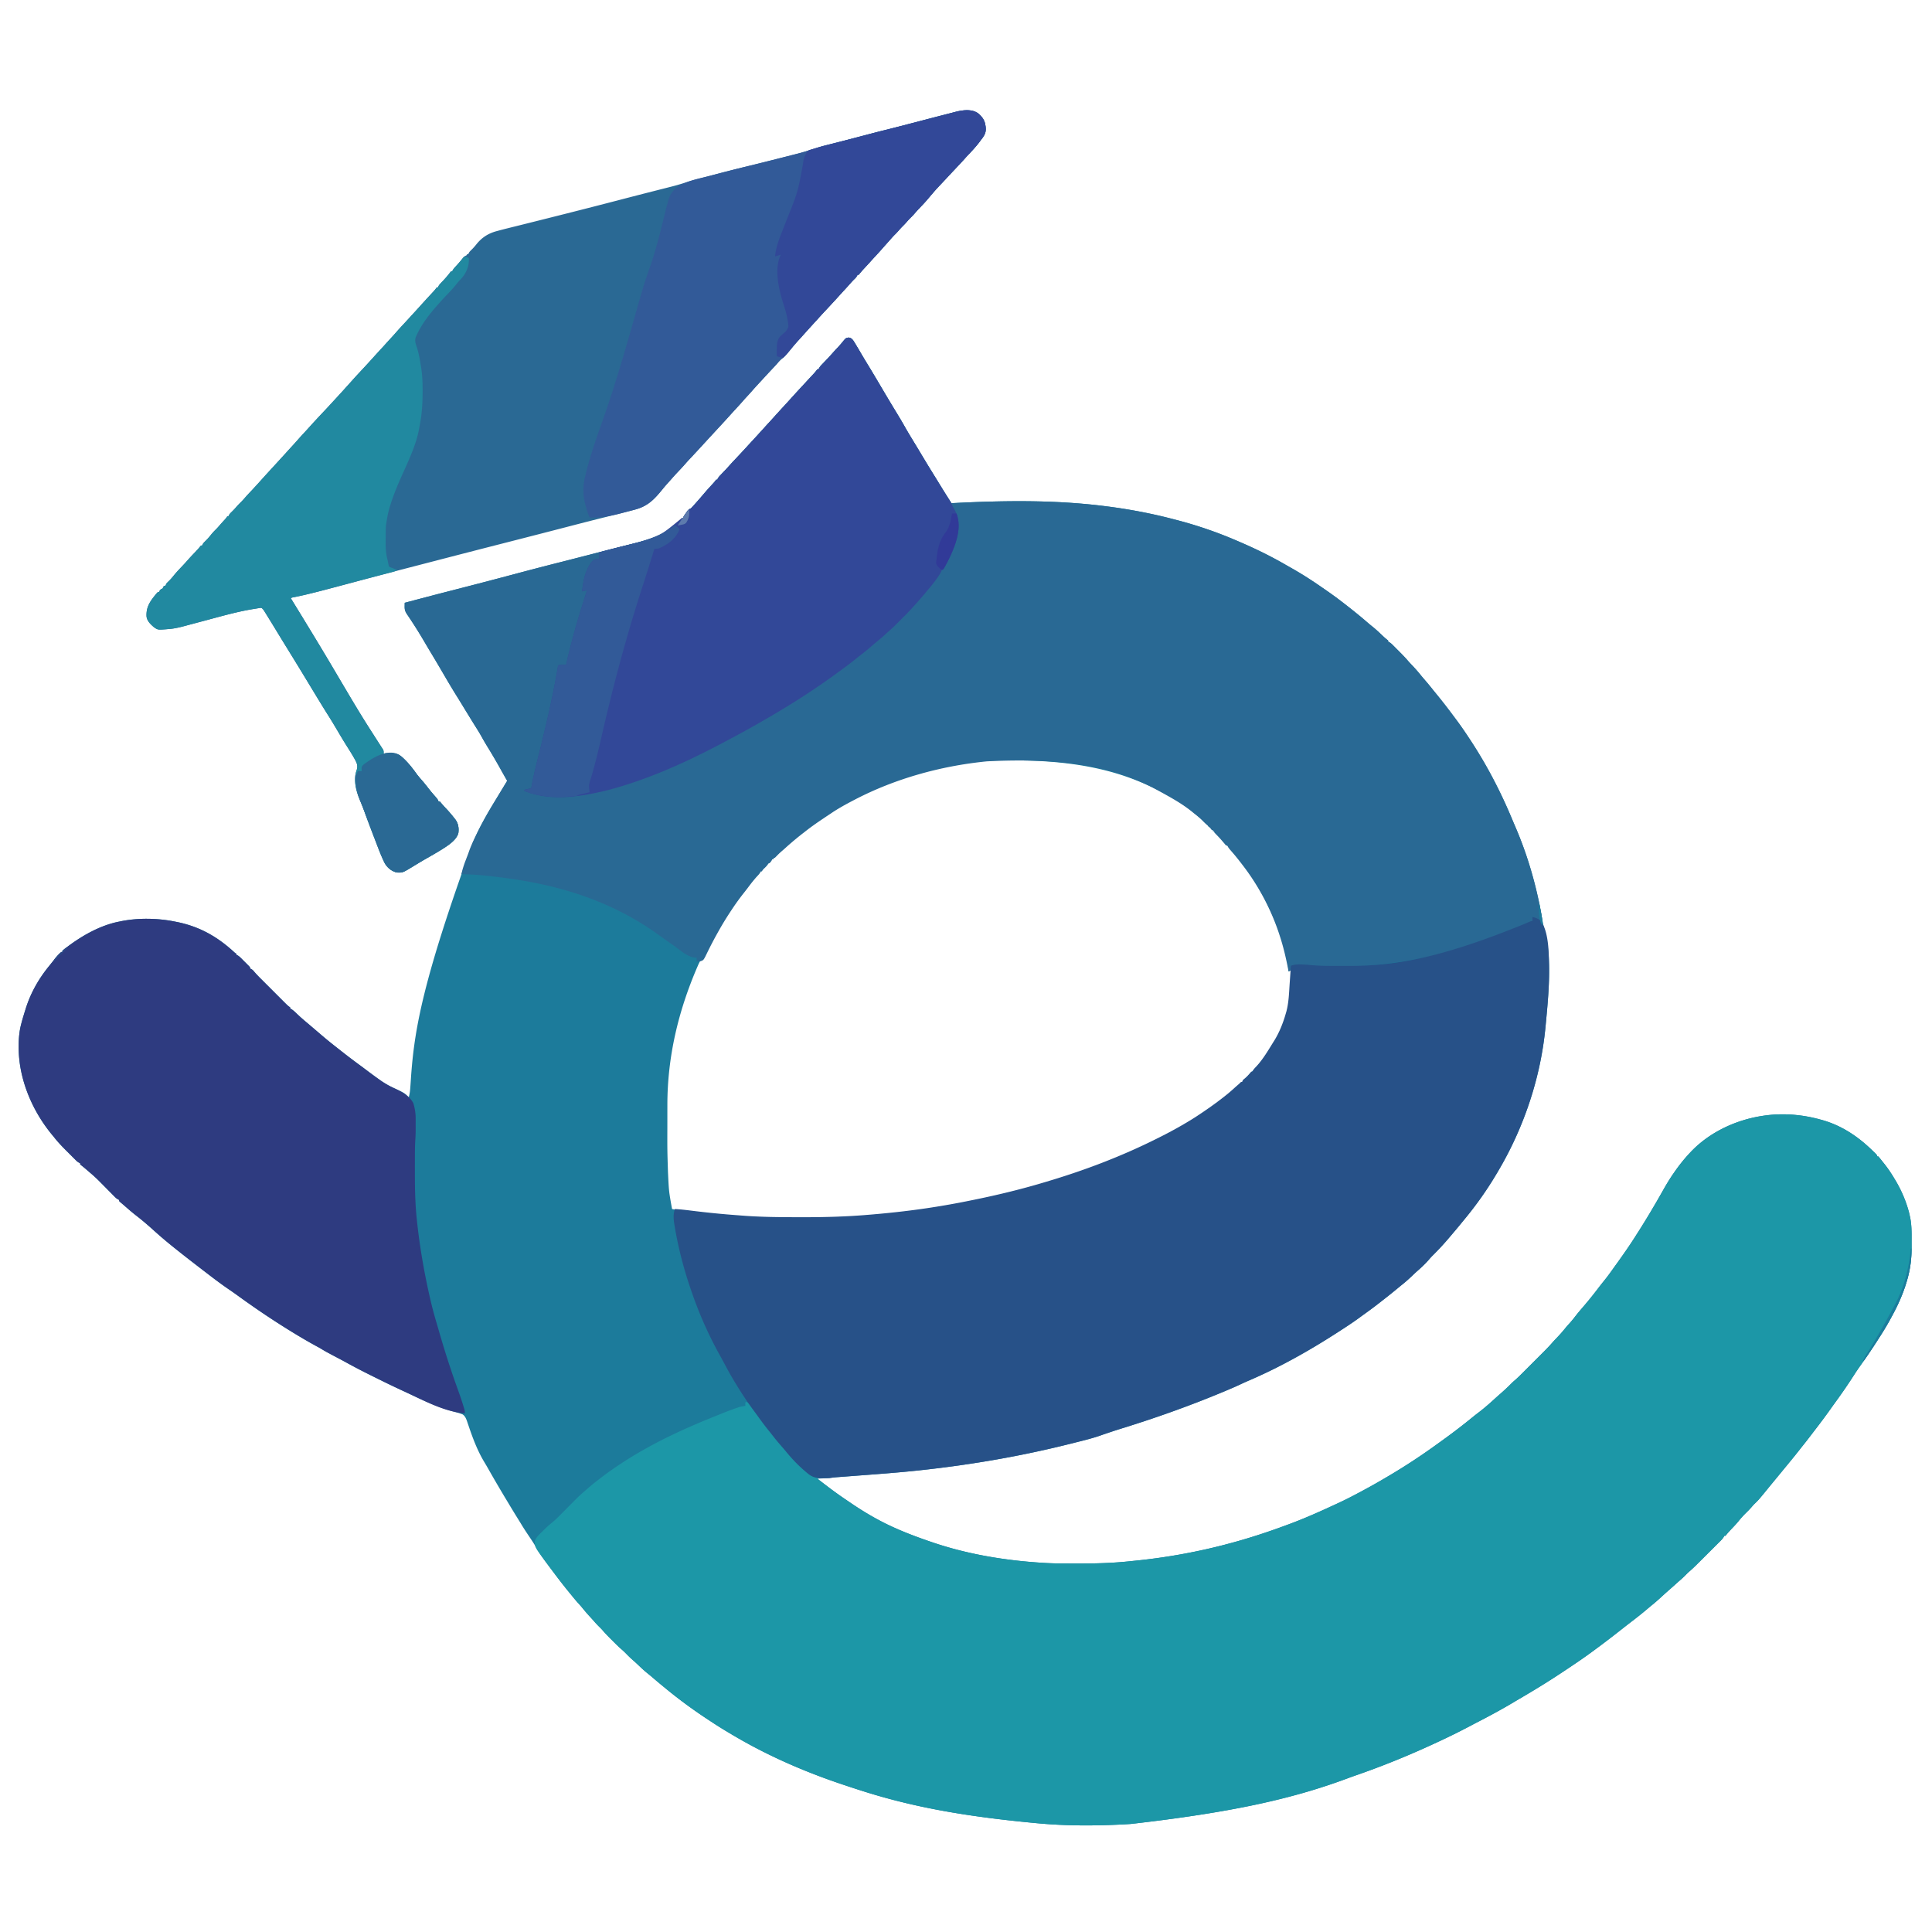 <svg xmlns="http://www.w3.org/2000/svg" width="3375" height="3375"><path fill="#1C7B9B" d="M1482.563 589.688c4.04.563 5.735 2.265 8.187 5.437A200 200 0 0 1 1495 602l1.341 2.229a1165 1165 0 0 1 7.968 13.486c3.627 6.207 7.353 12.352 11.096 18.49a2578 2578 0 0 1 20.768 34.694 7827 7827 0 0 0 12.299 20.787 2821 2821 0 0 0 18.54 30.763c4.446 7.288 8.792 14.617 12.988 22.051 5.239 9.281 10.74 18.393 16.292 27.489l3.314 5.43c3.867 6.344 7.68 12.72 11.494 19.096 6.455 10.791 12.976 21.537 19.623 32.212a2187 2187 0 0 1 7.21 11.671l2.078 3.384q1.955 3.186 3.907 6.373c5.939 9.671 12.008 19.259 18.082 28.845l2.197-.114c88.305-4.524 176.913-5.92 264.803 5.114l2.726.342c39.157 4.95 77.849 12.136 116.048 22.08q3.308.858 6.618 1.709c36.825 9.528 72.813 21.879 107.698 37.04q2.81 1.218 5.625 2.428c27.284 11.784 53.993 24.93 79.678 39.892a635 635 0 0 0 7.904 4.486c18.726 10.505 36.698 22.108 54.32 34.367q3.702 2.57 7.414 5.125A685 685 0 0 1 2349 1055l3.605 2.8c12.043 9.385 23.916 18.978 35.462 28.968a338 338 0 0 0 10.308 8.544c5.613 4.544 10.832 9.48 16.056 14.46 2.783 2.649 5.514 5.185 8.546 7.552L2425 1119v2l1.65.664c3.125 1.777 5.46 4.18 7.963 6.719l1.614 1.615q1.69 1.694 3.371 3.395 2.54 2.563 5.095 5.115c5.086 5.103 10.084 10.226 14.766 15.708 2.702 3.128 5.573 6.097 8.416 9.097 4.83 5.136 9.444 10.364 13.848 15.874 2.713 3.352 5.52 6.613 8.34 9.876a444 444 0 0 1 12.027 14.53 572 572 0 0 0 6.16 7.594 1024 1024 0 0 1 29.878 38.297q2.677 3.594 5.376 7.172c9.334 12.451 18.007 25.305 26.496 38.344l1.648 2.531c27.31 42.144 50.42 86.88 69.726 133.2 1.963 4.704 3.962 9.39 5.981 14.07 21.669 50.359 36.383 102.604 45.99 156.53 1.784 9.987 3.612 19.904 6.155 29.732 4.196 16.995 6.075 34.453 6.5 51.937l.066 2.593c.76 35.52-2.687 71.09-6.066 106.407l-.198 2.094c-8.349 88.127-37.684 175.86-82.802 251.906l-1.306 2.226c-17.368 29.586-37.165 57.56-59.135 83.9a884 884 0 0 0-6.247 7.624c-4.56 5.578-9.208 11.079-13.88 16.563a1117 1117 0 0 0-4.237 5.027 484 484 0 0 1-28.972 31.43c-2.265 2.25-4.425 4.527-6.473 6.98-6.36 7.36-13.337 14.056-20.677 20.423-3.38 2.979-6.623 6.098-9.885 9.202-5.258 4.961-10.571 9.752-16.227 14.262-3.053 2.436-6.062 4.92-9.068 7.412a945 945 0 0 1-23.02 18.491 1487 1487 0 0 0-6.111 4.796c-9.676 7.602-19.518 14.918-29.534 22.064a669 669 0 0 0-6.552 4.776c-11.92 8.758-24.229 16.84-36.676 24.824l-5.477 3.535c-48.728 31.347-100.473 60.277-153.855 83.008-4.302 1.836-8.54 3.792-12.77 5.789-8.391 3.95-16.908 7.582-25.46 11.168l-2.475 1.039c-58.33 24.455-117.983 45.764-178.395 64.48l-2.01.622-1.959.607c-7.98 2.48-15.903 5.131-23.822 7.803l-2.736.915q-3.284 1.118-6.546 2.293c-14.929 5.276-30.309 8.986-45.65 12.84q-3.563.894-7.124 1.793c-85.572 21.547-172.002 36.53-259.721 46.108l-3.083.339c-39.018 4.266-78.186 7.01-117.318 9.983l-6.74.514q-6.345.483-12.69.959l-5.744.436-2.596.192c-4.644.357-9.22.882-13.829 1.577q-2.636.2-5.277.316l-2.803.127-2.858.12-2.939.13q-3.561.159-7.123.307c16.514 13.151 33.333 25.807 50.87 37.567a605 605 0 0 1 5.67 3.867c24.716 16.927 51.054 32.447 78.46 44.566l2.68 1.196c19.406 8.608 39.254 15.907 59.32 22.804l2.013.693c62.165 21.334 127.548 32.164 192.987 36.307l2.066.134c11.636.742 23.236 1.054 34.895 1.104l2.638.015c6.592.036 13.184.052 19.776.06l2.94.003c30.803.032 61.242-.714 91.895-4.019 2.815-.3 5.63-.584 8.448-.864 82.316-8.22 162.254-26.061 240.342-53.433l3.605-1.261A1380 1380 0 0 0 2248 2664c.854-.313 1.708-.626 2.587-.95 28.125-10.34 55.444-22.586 82.603-35.21q2.445-1.134 4.89-2.263c10.927-5.05 21.629-10.448 32.235-16.139 2.935-1.572 5.877-3.132 8.818-4.692 14.837-7.897 29.416-16.164 43.867-24.746l2.63-1.554A1071 1071 0 0 0 2506 2526l2.16-1.548A2757 2757 0 0 0 2524 2513l2.353-1.711c15.309-11.156 30.3-22.672 44.956-34.674a424 424 0 0 1 12.316-9.677c10.097-7.711 19.579-16.132 28.938-24.715a319 319 0 0 1 6.312-5.598c7.716-6.713 15.27-13.647 22.424-20.957 1.648-1.616 3.353-3.1 5.115-4.59 5.992-5.218 11.543-10.89 17.152-16.512l3.615-3.611q3.77-3.77 7.537-7.542 4.8-4.807 9.608-9.605 3.729-3.724 7.451-7.452 1.77-1.77 3.542-3.538c6.108-6.1 12.078-12.245 17.681-18.818a279 279 0 0 1 3.648-3.895l1.844-1.938 1.883-1.98c5.106-5.401 9.962-10.876 14.594-16.69 2.053-2.524 4.203-4.916 6.406-7.31 3.507-3.846 6.753-7.826 9.938-11.937a333 333 0 0 1 11.5-14.062c9.834-11.375 19.359-22.963 28.433-34.955a517 517 0 0 1 10.754-13.67c6.148-7.605 11.848-15.51 17.514-23.476q1.975-2.773 3.966-5.532c11.44-15.903 22.717-31.931 33.205-48.48 1.346-2.124 2.701-4.242 4.057-6.36 15.564-24.39 30.315-49.27 44.508-74.48 5.855-10.382 11.921-20.465 18.75-30.235l1.257-1.815c8.138-11.723 16.963-22.778 26.743-33.185l1.585-1.688c33.099-34.95 79.957-56.493 127.415-63.312l2.157-.312c32.909-4.514 65.953-1.603 97.843 7.312l2.712.749c32.74 9.285 60.978 27.876 85.288 51.251l1.536 1.47c6.158 5.917 6.158 5.917 8.464 8.53v2h2c2.76 2.968 5.214 6.19 7.72 9.375 1.237 1.57 2.49 3.13 3.745 4.688 6.53 8.253 12.17 16.889 17.535 25.937l1.25 2.08c9.51 15.941 16.988 32.966 22.188 50.795l.674 2.296c.71 2.597 1.312 5.2 1.888 7.829l.812 3.623c2.67 13.065 2.645 26.125 2.58 39.417-.017 3.821-.001 7.642.018 11.464.019 21.014-2.381 40.377-8.41 60.496l-.75 2.502c-6.208 20.34-14.788 39.608-25.009 58.235a960 960 0 0 0-3.67 6.775c-5.61 10.345-11.722 20.317-18.1 30.205a1421 1421 0 0 0-4.15 6.486c-9.461 14.8-19.38 29.303-29.571 43.61a393 393 0 0 0-10.937 16.187c-10.916 17.06-22.447 33.709-34.399 50.057-2.141 2.943-4.245 5.912-6.352 8.88a1134 1134 0 0 1-27.726 37.332c-2.096 2.716-4.173 5.447-6.252 8.177-4.624 6.066-9.27 12.104-14.064 18.038-2.513 3.13-4.984 6.292-7.457 9.454-4.773 6.09-9.643 12.092-14.563 18.062l-4.187 5.125c-6.867 8.392-13.77 16.755-20.666 25.123l-5.46 6.627-1.783 2.164q-4.784 5.808-9.529 11.648c-14.44 17.646-14.44 17.646-21.824 24.766-1.658 1.653-3.16 3.388-4.676 5.172-3.232 3.764-6.713 7.215-10.25 10.688-4.72 4.652-8.985 9.453-13.102 14.656-3.867 4.646-8.039 8.999-12.208 13.374-2.826 2.972-5.58 5.934-8.143 9.137L3014 2683h-2l-.69 1.674c-1.695 3.008-3.83 5.094-6.275 7.534l-1.529 1.534c-1.666 1.67-3.34 3.334-5.014 4.996l-3.499 3.498a4278 4278 0 0 1-7.348 7.325 4666 4666 0 0 0-9.36 9.34q-3.617 3.615-7.238 7.225-1.725 1.72-3.447 3.44c-5.538 5.532-11.072 11.022-17.041 16.094-2.137 1.836-4.099 3.82-6.059 5.84a173 173 0 0 1-10.402 9.688c-2.397 2.07-4.748 4.188-7.098 6.312a683 683 0 0 1-9 8 833 833 0 0 0-16.695 14.98 338 338 0 0 1-16.434 14.18c-2.55 2.078-5.06 4.19-7.559 6.327-9.87 8.434-20.128 16.354-30.428 24.253a1176 1176 0 0 0-11.572 9.01c-13.65 10.745-27.36 21.397-41.312 31.75l-2.27 1.688a4452 4452 0 0 1-7.168 5.312l-2.126 1.578c-14.02 10.341-28.385 20.157-42.894 29.796q-4.108 2.731-8.212 5.468c-24.244 16.147-48.93 31.432-74.096 46.097-4.59 2.678-9.16 5.392-13.723 8.115-21.098 12.572-42.676 24.187-64.52 35.402a945 945 0 0 0-10.202 5.36c-22.237 11.82-44.875 22.745-67.789 33.184l-3.47 1.588c-42.724 19.533-86.388 37.073-130.792 52.406a510 510 0 0 0-12.101 4.37c-99.051 36.955-206.285 60.023-378.512 79.823l-2.96.218c-3.387.229-6.774.418-10.165.595l-2.405.127c-49.27 2.52-99.476 2.514-148.595-2.127l-1.983-.186c-87.05-8.19-173.49-19.9-258.017-42.814l-2.09-.564c-26.606-7.19-52.792-15.652-78.91-24.436l-2.29-.77c-62.469-21.048-124.726-48.04-181.71-81.23l-3.312-1.924c-14.076-8.198-27.972-16.62-41.538-25.646q-2.998-1.992-6.01-3.965c-25.071-16.504-49.338-34.214-72.507-53.297a956 956 0 0 0-5.266-4.305c-5.809-4.717-11.515-9.538-17.18-14.427a362 362 0 0 0-10.562-8.749c-5.515-4.469-10.653-9.306-15.792-14.196-3.259-3.098-6.545-6.135-9.946-9.077-3.97-3.444-7.646-7.111-11.309-10.875a131 131 0 0 0-8.23-7.7c-5.028-4.35-9.705-9.046-14.394-13.754q-2.272-2.279-4.554-4.548c-4.823-4.82-9.525-9.697-13.962-14.881-1.877-2.162-3.884-4.163-5.938-6.156-3.35-3.31-6.5-6.707-9.562-10.281-1.924-2.203-3.9-4.352-5.888-6.496a302 302 0 0 1-13.87-16.075c-2.158-2.62-4.393-5.14-6.68-7.648-4.705-5.175-9.105-10.561-13.5-16l-3-3.656c-7.887-9.619-15.508-19.416-23-29.344l-1.821-2.408A2793 2793 0 0 1 956 2732l-1.768-2.365c-6.232-8.357-12.059-16.744-17.21-25.81-3.76-6.554-7.93-12.808-12.147-19.075-4.742-7.05-9.438-14.088-13.828-21.363a1045 1045 0 0 0-6.768-11 1665 1665 0 0 1-16.254-26.67c-.987-1.654-1.983-3.303-2.978-4.951a2292 2292 0 0 1-32.117-54.893 482 482 0 0 0-7.024-11.998c-12.106-20.1-20.263-42.18-27.745-64.324l-.746-2.176a379 379 0 0 1-1.362-4.048c-1.715-4.979-3.624-9.83-8.249-12.68l-2.374-.83-2.673-.95a278 278 0 0 0-10.742-3.146c-27.315-7.408-52.734-19.484-78.257-31.488q-5.489-2.578-10.996-5.118c-18.334-8.459-36.444-17.353-54.512-26.365l-3.312-1.648c-13.101-6.526-26.056-13.257-38.875-20.32a872 872 0 0 0-13.86-7.462l-2.031-1.073q-3.976-2.099-7.954-4.19c-7.138-3.756-14.228-7.537-21.097-11.774-2.275-1.376-4.591-2.65-6.933-3.908-17.057-9.234-33.708-19.154-50.188-29.375l-2.576-1.598c-29.672-18.483-58.645-38.179-86.923-58.723a585 585 0 0 0-14.438-10.117c-14.436-9.838-28.328-20.441-42.164-31.1a2746 2746 0 0 0-5.215-4.005C335.328 2204.142 318.023 2190.74 301 2177l-2.566-2.07a738 738 0 0 1-30.22-25.926c-9.73-8.805-19.716-17.34-30.089-25.379-7.06-5.478-13.793-11.3-20.5-17.204a376 376 0 0 0-4.348-3.73l-2.214-1.878-1.84-1.543C208 2098 208 2098 208 2096l-1.767-.78c-2.427-1.326-4.016-2.768-5.957-4.732l-2.165-2.176-2.314-2.355-2.414-2.43a3667 3667 0 0 1-7.633-7.715q-3.791-3.834-7.59-7.66a1823 1823 0 0 1-4.715-4.769A233 233 0 0 0 159 2050l-3.668-3.168-3.52-3.02-1.787-1.537c-2.611-2.24-5.217-4.422-7.95-6.513L140 2034v-2l-1.791-.807c-2.257-1.219-3.74-2.47-5.55-4.275l-1.913-1.894-2.039-2.051-2.138-2.132a1949 1949 0 0 1-4.475-4.487 1838 1838 0 0 0-6.768-6.754c-7.568-7.561-14.76-15.143-21.326-23.6a553 553 0 0 0-3.012-3.617c-35.003-42.338-58.52-97.942-58.363-153.383l.003-2.322c.048-12.919 1.083-25.137 4.372-37.678l.764-2.921c1.896-7.086 4.02-14.088 6.236-21.079l.792-2.568c8.584-27.63 22.532-52.278 40.737-74.621a815 815 0 0 0 4.803-5.987l3.418-4.262 1.572-1.97c3.589-4.436 7.297-8.913 11.678-12.592h2v-2a101 101 0 0 1 5.875-4.875l1.911-1.475c26.387-20.1 58.35-38.244 91.214-44.65l2.558-.538c30.915-6.302 64.578-5.691 95.442.538l2.812.551c39.436 7.946 70.69 25.51 100.192 52.699 1.88 1.798 1.88 1.798 3.996 2.75v2l1.702.719c2.824 1.574 4.774 3.498 7.064 5.781l2.695 2.688 2.789 2.812 2.836 2.813 2.68 2.687 2.462 2.469C437 1690 437 1690 437 1692l1.815.792c2.338 1.292 3.477 2.475 5.15 4.539 5.19 6.125 10.931 11.709 16.61 17.376l3.64 3.644q3.794 3.795 7.592 7.586 4.86 4.855 9.714 9.718 3.749 3.752 7.502 7.502l3.582 3.585q2.499 2.5 5.003 4.996c.49.49.978.981 1.482 1.487 2 1.988 3.965 3.815 6.247 5.479L507 1760v2l1.61.645c3.312 1.878 5.9 4.436 8.64 7.043l3.516 3.289 1.7 1.594c5.597 5.215 11.49 10.098 17.335 15.03 4.083 3.448 8.145 6.918 12.199 10.399 9.884 8.48 19.766 16.94 30 25l3.098 2.445q4.453 3.509 8.92 7.003 2.033 1.59 4.062 3.186c9.116 7.163 18.312 14.193 27.668 21.04 4.976 3.643 9.92 7.323 14.841 11.038 7.155 5.398 14.343 10.737 21.661 15.913l2.02 1.432c7.704 5.408 15.407 9.854 23.98 13.755 18.776 8.735 18.776 8.735 25.75 16.188 1.876-6.532 2.512-12.793 2.938-19.562q.253-3.642.507-7.282l.411-6.038c5.863-86.292 20.646-171.073 108.493-413.503q2.786-5.892 5.522-11.806c10.219-21.95 22.303-42.774 35.098-63.309 4.253-6.83 8.4-13.72 12.531-20.625l1.98-3.31A8578 8578 0 0 0 886 1364l-1.423-2.475a1155 1155 0 0 1-9.628-17.037c-7.046-12.734-14.365-25.243-21.967-37.65-3.755-6.135-7.445-12.288-10.92-18.588-3.5-6.34-7.264-12.473-11.132-18.594-3.671-5.813-7.267-11.674-10.867-17.531l-1.052-1.71a6338 6338 0 0 1-14.012-22.884c-2.302-3.773-4.62-7.534-6.964-11.281-8.66-13.861-16.941-27.927-25.168-42.047a2953 2953 0 0 0-21.127-35.627 1802 1802 0 0 1-10.712-18.05c-9.164-15.638-18.815-30.973-29.01-45.961-3.727-5.505-5.278-8.545-5.143-15.315l.055-3.547.07-2.703c26.217-6.952 52.448-13.842 78.715-20.602l2.855-.735 20.555-5.288 3-.772a9732 9732 0 0 0 86.75-22.728 6081 6081 0 0 1 81.295-21.132 7349 7349 0 0 0 31.073-7.934q10.763-2.767 21.525-5.536 7.059-1.818 14.119-3.632l2.327-.599a5325 5325 0 0 1 30.058-7.635q4.73-1.186 9.457-2.378 6.813-1.713 13.632-3.402c29.621-7.409 70.463-18.363 88.639-45.627h2l.758-1.648c1.497-2.836 3.253-5.368 5.117-7.977l2.055-2.914c2.079-2.472 3.264-3.087 6.07-4.461a121 121 0 0 0 5.313-5.625l1.482-1.649A906 906 0 0 0 1218 876l1.852-2.078a626 626 0 0 0 7.82-9.067c5.695-6.695 11.468-13.28 17.495-19.68 2.17-2.315 4.067-4.526 5.833-7.175h2l.802-1.779c1.238-2.295 2.56-3.88 4.358-5.76l1.89-1.992 2.013-2.094 4.132-4.355 2.01-2.115a309 309 0 0 0 6.233-6.842c4.747-5.322 9.654-10.49 14.55-15.675a1276 1276 0 0 0 14.371-15.497c2.87-3.141 5.754-6.267 8.641-9.391 7.945-8.601 15.866-17.223 23.688-25.937 3.055-3.386 6.14-6.744 9.226-10.102q4.32-4.707 8.586-9.461c5.59-6.226 11.255-12.38 16.916-18.541 4.696-5.112 9.387-10.228 14.022-15.396 4.95-5.514 9.98-10.952 15.014-16.39q4.517-4.885 9.027-9.777 3.91-4.24 7.837-8.462l1.647-1.774q1.555-1.676 3.117-3.347c2.003-2.16 3.907-4.295 5.635-6.684L1428 645h2l.789-1.765c1.293-2.386 2.713-4.038 4.59-5.993l2.028-2.13 2.156-2.237 4.394-4.617 2.131-2.237c2.966-3.135 5.839-6.347 8.709-9.568 3.21-3.575 6.47-7.104 9.756-10.609 2.402-2.572 4.69-5.147 6.896-7.895 6.146-7.583 6.146-7.583 11.113-8.261M1724 1329l-2.074.21c-78.842 7.986-158.494 30.057-228.926 66.79l-2.957 1.54c-13.146 6.885-26.023 13.948-38.309 22.284-2.52 1.709-5.067 3.375-7.609 5.051A2596 2596 0 0 0 1438 1429l-2.149 1.445c-10.216 6.88-20.192 13.913-29.851 21.555a2366 2366 0 0 1-3.45 2.676 524 524 0 0 0-31.28 26.273 348 348 0 0 1-6.395 5.613c-3.583 3.11-6.91 6.43-10.21 9.836C1353 1498 1353 1498 1351 1499v2h-2a164 164 0 0 0-3.656 4.363c-2.563 3.122-5.534 5.856-8.438 8.657l-2.218 2.168-2.114 2.042c-1.796 1.624-1.796 1.624-1.574 3.77h-2c-1.435 1.593-2.798 3.253-4.125 4.938-2.853 3.571-5.728 7.064-8.812 10.437-4.452 4.965-8.469 10.238-12.488 15.552a1288 1288 0 0 1-5.49 7.155c-7.02 9.123-13.88 18.218-20.085 27.918q-1.486 2.251-2.977 4.5A544 544 0 0 0 1254 1627l-1.448 2.584a731 731 0 0 0-18.632 35.65l-1.424 2.899-1.244 2.559c-2.27 4.185-4.022 6.198-8.252 8.308a83 83 0 0 0-3.937 8.063l-1.15 2.634c-33.074 76.855-52.056 156.713-52.081 240.541l-.01 7.738q-.009 8.075-.007 16.149 0 8.137-.02 16.273c-.112 38.598-.112 38.598 1.092 77.172l.118 2.463c1.498 31.26 1.498 31.26 6.995 61.967 3.47.763 6.807 1.176 10.352 1.387 6.166.445 12.285 1.13 18.421 1.883l3.006.368 6.305.773c24.946 3.042 49.895 5.54 74.96 7.369 2.9.216 5.798.445 8.696.678 32.683 2.585 65.339 2.832 98.106 2.852q5.015.004 10.03.013c37.39.046 74.669-.994 111.937-4.135l3.073-.253c34.829-2.868 69.56-6.696 104.114-11.935l2.262-.342a1373 1373 0 0 0 68.388-12.179q3.555-.724 7.112-1.442c42.478-8.618 84.76-18.89 126.255-31.438q2.995-.904 5.992-1.8c64.68-19.448 127.622-43.552 188.023-73.813l3.959-1.98c19.16-9.561 37.77-19.775 56.009-31.006l2.162-1.33c4-2.476 7.933-5.047 11.838-7.67l2.446-1.635c12.117-8.117 24.011-16.449 35.554-25.365l1.874-1.437c7.674-5.89 15.002-12.01 22.126-18.563 3.503-3.12 7.007-6.215 10.688-9.125 4.72-3.827 8.74-8.382 12.812-12.875a285 285 0 0 1 10.5-11c13.093-13.342 22.972-29.085 32.728-44.942a387 387 0 0 1 3.229-5.117c8.834-14.254 15.479-30.826 20.043-46.941l1.078-3.648c6.204-22.974 6.166-48.69 6.922-72.352l-4 2-.13-1.971c-.564-7.288-1.77-14.276-3.37-21.404-.39-1.742-.39-1.742-.79-3.519-6.729-28.993-16.907-57.253-29.71-84.106l-1.257-2.646c-12.57-26.276-27.792-51.389-45.743-74.354l-2.57-3.34a450 450 0 0 0-16.459-20.042c-1.988-2.287-3.923-4.552-5.69-7.016L2144 1477h-2l-.792-1.768c-1.28-2.367-2.684-4.008-4.544-5.947l-1.977-2.08-2.062-2.142a2361 2361 0 0 1-4.023-4.215l-1.906-2c-1.424-1.552-2.75-3.193-4.048-4.852L2121 1452h-2v-2h-2l-.75-1.875c-1.478-2.512-2.69-2.886-5.25-4.125l-1-3c-1.487-1.546-1.487-1.546-3.375-3.062a312 312 0 0 1-9.937-8.813c-14.333-13.02-29.936-24.405-46.688-34.125l-2.428-1.409c-81.5-47.056-169.467-70.012-323.572-64.591"/><path fill="#1C97A7" d="m3181 1956 2.712.749c32.74 9.285 60.978 27.876 85.288 51.251l1.536 1.47c6.158 5.917 6.158 5.917 8.464 8.53v2h2c2.76 2.968 5.214 6.19 7.72 9.375 1.237 1.57 2.49 3.13 3.745 4.688 6.53 8.253 12.17 16.889 17.535 25.937l1.25 2.08c9.51 15.941 16.988 32.966 22.188 50.795l.674 2.296c.71 2.597 1.312 5.2 1.888 7.829l.812 3.623c2.67 13.065 2.645 26.125 2.58 39.417-.017 3.821-.001 7.642.018 11.464.019 21.014-2.381 40.377-8.41 60.496l-.75 2.502c-6.208 20.34-14.788 39.608-25.009 58.235a960 960 0 0 0-3.67 6.775c-5.61 10.345-11.722 20.317-18.1 30.205a1421 1421 0 0 0-4.15 6.486c-9.461 14.8-19.38 29.303-29.571 43.61a393 393 0 0 0-10.937 16.187c-10.916 17.06-22.447 33.709-34.399 50.057-2.141 2.943-4.245 5.912-6.352 8.88a1134 1134 0 0 1-27.726 37.332c-2.096 2.716-4.173 5.447-6.252 8.177-4.624 6.066-9.27 12.104-14.064 18.038-2.513 3.13-4.984 6.292-7.457 9.454-4.773 6.09-9.643 12.092-14.563 18.062l-4.187 5.125c-6.867 8.392-13.77 16.755-20.666 25.123l-5.46 6.627-1.783 2.164q-4.784 5.808-9.529 11.648c-14.44 17.646-14.44 17.646-21.824 24.766-1.658 1.653-3.16 3.388-4.676 5.172-3.232 3.764-6.713 7.215-10.25 10.688-4.72 4.652-8.985 9.453-13.102 14.656-3.867 4.646-8.039 8.999-12.208 13.374-2.826 2.972-5.58 5.934-8.143 9.137L3014 2683h-2l-.69 1.674c-1.695 3.008-3.83 5.094-6.275 7.534l-1.529 1.534c-1.666 1.67-3.34 3.334-5.014 4.996l-3.499 3.498a4278 4278 0 0 1-7.348 7.325 4666 4666 0 0 0-9.36 9.34q-3.617 3.615-7.238 7.225-1.725 1.72-3.447 3.44c-5.538 5.532-11.072 11.022-17.041 16.094-2.137 1.836-4.099 3.82-6.059 5.84a173 173 0 0 1-10.402 9.688c-2.397 2.07-4.748 4.188-7.098 6.312a683 683 0 0 1-9 8 833 833 0 0 0-16.695 14.98 338 338 0 0 1-16.434 14.18c-2.55 2.078-5.06 4.19-7.559 6.327-9.87 8.434-20.128 16.354-30.428 24.253a1176 1176 0 0 0-11.572 9.01c-13.65 10.745-27.36 21.397-41.312 31.75l-2.27 1.688a4452 4452 0 0 1-7.168 5.312l-2.126 1.578c-14.02 10.341-28.385 20.157-42.894 29.796q-4.108 2.731-8.212 5.468c-24.244 16.147-48.93 31.432-74.096 46.097-4.59 2.678-9.16 5.392-13.723 8.115-21.098 12.572-42.676 24.187-64.52 35.402a945 945 0 0 0-10.202 5.36c-22.237 11.82-44.875 22.745-67.789 33.184l-3.47 1.588c-42.724 19.533-86.388 37.073-130.792 52.406a510 510 0 0 0-12.101 4.37c-99.051 36.955-206.285 60.023-378.512 79.823l-2.96.218c-3.387.229-6.774.418-10.165.595l-2.405.127c-49.27 2.52-99.476 2.514-148.595-2.127l-1.983-.186c-87.05-8.19-173.49-19.9-258.017-42.814l-2.09-.564c-26.606-7.19-52.792-15.652-78.91-24.436l-2.29-.77c-62.469-21.048-124.726-48.04-181.71-81.23l-3.312-1.924c-14.076-8.198-27.972-16.62-41.538-25.646q-2.998-1.992-6.01-3.965c-25.071-16.504-49.338-34.214-72.507-53.297a956 956 0 0 0-5.266-4.305c-5.809-4.717-11.515-9.538-17.18-14.427a362 362 0 0 0-10.562-8.749c-5.515-4.469-10.653-9.306-15.792-14.196-3.259-3.098-6.545-6.135-9.946-9.077-3.97-3.444-7.646-7.111-11.309-10.875a131 131 0 0 0-8.23-7.7c-5.028-4.35-9.705-9.046-14.394-13.754q-2.272-2.279-4.554-4.548c-4.823-4.82-9.525-9.697-13.962-14.881-1.877-2.162-3.884-4.163-5.938-6.156-3.35-3.31-6.5-6.707-9.562-10.281-1.924-2.203-3.9-4.352-5.888-6.496a302 302 0 0 1-13.87-16.075c-2.158-2.62-4.393-5.14-6.68-7.648-4.705-5.175-9.105-10.561-13.5-16l-3-3.656c-7.887-9.619-15.508-19.416-23-29.344l-1.821-2.408A2703 2703 0 0 1 956 2732l-1.8-2.414c-20.228-27.193-20.228-27.193-19.872-37.305 2.146-7.284 8.514-12.422 13.735-17.593l2.412-2.436c4.067-4.055 8.202-7.86 12.706-11.426 5.697-4.63 10.871-9.637 16.018-14.865l4.218-4.241q2.906-2.929 5.805-5.863 5.093-5.149 10.198-10.286 2.704-2.722 5.4-5.453c4.89-4.928 9.895-9.618 15.18-14.118q1.875-1.638 3.746-3.281c6.611-5.774 13.25-11.424 20.254-16.719l2.836-2.219c13.561-10.607 27.731-20.4 42.164-29.781l2.162-1.405c12.357-7.994 24.973-15.452 37.838-22.595l2.899-1.616c38.197-21.198 77.98-38.617 118.476-54.884l3.591-1.446c11.01-4.427 22.015-8.85 33.26-12.648l2.115-.72c4.23-1.382 8.259-2.176 12.659-2.686v-6l2-1c4.453 2.015 6.791 5.047 9.438 9q1.316 1.9 2.636 3.797l1.424 2.057c14.129 20.185 29.457 39.549 45.417 58.31a520 520 0 0 1 8.585 10.398c4.127 5.074 8.5 9.877 12.95 14.665a198 198 0 0 1 5.987 6.836c6.756 7.732 14.556 14.426 22.813 20.5l1.678 1.265c3.079 2.194 5.78 3.468 9.431 4.262l3.641.91 1 3c2.324 2.077 2.324 2.077 5.313 4.25l1.722 1.294q1.918 1.44 3.841 2.87a864 864 0 0 1 6.769 5.121 668 668 0 0 0 32.225 23.032 605 605 0 0 1 5.67 3.867c24.716 16.927 51.054 32.447 78.46 44.566l2.68 1.196c19.406 8.608 39.254 15.907 59.32 22.804l2.013.693c62.165 21.334 127.548 32.164 192.987 36.307l2.066.134c11.636.742 23.236 1.054 34.895 1.104l2.638.015a4511 4511 0 0 0 22.716.063c30.803.032 61.242-.714 91.895-4.019 2.815-.3 5.63-.584 8.448-.864 82.316-8.22 162.254-26.061 240.342-53.433l3.605-1.261A1380 1380 0 0 0 2248 2664c.854-.313 1.708-.626 2.587-.95 28.125-10.34 55.444-22.586 82.603-35.21q2.445-1.134 4.89-2.263c10.927-5.05 21.629-10.448 32.235-16.139 2.935-1.572 5.877-3.132 8.818-4.692 14.837-7.897 29.416-16.164 43.867-24.746l2.63-1.554A1071 1071 0 0 0 2506 2526l2.16-1.548A2757 2757 0 0 0 2524 2513l2.353-1.711c15.309-11.156 30.3-22.672 44.956-34.674a424 424 0 0 1 12.316-9.677c10.097-7.711 19.579-16.132 28.938-24.715a319 319 0 0 1 6.312-5.598c7.716-6.713 15.27-13.647 22.424-20.957 1.648-1.616 3.353-3.1 5.115-4.59 5.992-5.218 11.543-10.89 17.152-16.512l3.615-3.611q3.77-3.77 7.537-7.542 4.8-4.807 9.608-9.605 3.729-3.724 7.451-7.452 1.77-1.77 3.542-3.538c6.108-6.1 12.078-12.245 17.681-18.818a279 279 0 0 1 3.648-3.895l1.844-1.938 1.883-1.98c5.106-5.401 9.962-10.876 14.594-16.69 2.053-2.524 4.203-4.916 6.406-7.31 3.507-3.846 6.753-7.826 9.938-11.937a333 333 0 0 1 11.5-14.062c9.834-11.375 19.359-22.963 28.433-34.955a517 517 0 0 1 10.754-13.67c6.148-7.605 11.848-15.51 17.514-23.476q1.975-2.773 3.966-5.532c11.44-15.903 22.717-31.931 33.205-48.48 1.346-2.124 2.701-4.242 4.057-6.36 15.564-24.39 30.315-49.27 44.508-74.48 5.855-10.382 11.921-20.465 18.75-30.235l1.257-1.815c8.138-11.723 16.963-22.778 26.743-33.185l1.585-1.688c33.099-34.95 79.957-56.493 127.415-63.312l2.157-.312c32.909-4.514 65.953-1.603 97.843 7.312"/><path fill="#296994" d="M1482.563 589.688c4.04.563 5.735 2.265 8.187 5.437A200 200 0 0 1 1495 602l1.341 2.229a1165 1165 0 0 1 7.968 13.486c3.627 6.207 7.353 12.352 11.096 18.49a2578 2578 0 0 1 20.768 34.694 7827 7827 0 0 0 12.299 20.787 2821 2821 0 0 0 18.54 30.763c4.446 7.288 8.792 14.617 12.988 22.051 5.239 9.281 10.74 18.393 16.292 27.489l3.314 5.43c3.867 6.344 7.68 12.72 11.494 19.096 6.455 10.791 12.976 21.537 19.623 32.212a2187 2187 0 0 1 7.21 11.671l2.078 3.384q1.955 3.186 3.907 6.373c5.939 9.671 12.008 19.259 18.082 28.845l2.197-.114c88.305-4.524 176.913-5.92 264.803 5.114l2.726.342c39.157 4.95 77.849 12.136 116.048 22.08q3.308.858 6.618 1.709c36.825 9.528 72.813 21.879 107.698 37.04q2.81 1.218 5.625 2.428c27.284 11.784 53.993 24.93 79.678 39.892a635 635 0 0 0 7.904 4.486c18.726 10.505 36.698 22.108 54.32 34.367q3.702 2.57 7.414 5.125A685 685 0 0 1 2349 1055l3.605 2.8c12.043 9.385 23.916 18.978 35.462 28.968a338 338 0 0 0 10.308 8.544c5.613 4.544 10.832 9.48 16.056 14.46 2.783 2.649 5.514 5.185 8.546 7.552L2425 1119v2l1.65.664c3.125 1.777 5.46 4.18 7.963 6.719l1.614 1.615q1.69 1.694 3.371 3.395 2.54 2.563 5.095 5.115c5.086 5.103 10.084 10.226 14.766 15.708 2.702 3.128 5.573 6.097 8.416 9.097 4.83 5.136 9.444 10.364 13.848 15.874 2.713 3.352 5.52 6.613 8.34 9.876a444 444 0 0 1 12.027 14.53 572 572 0 0 0 6.16 7.594 1024 1024 0 0 1 29.878 38.297q2.677 3.594 5.376 7.172c9.334 12.451 18.007 25.305 26.496 38.344l1.648 2.531c27.31 42.144 50.42 86.88 69.726 133.2 1.963 4.704 3.962 9.39 5.981 14.07 20.189 46.918 34.637 95.656 44.145 145.824l.737 3.875c1.368 7.488 2.294 14.902 2.763 22.5-2-2-2-2-2.68-4.883-1.773-4.187-4.48-5.265-8.445-6.992l-1.996-.93A286 286 0 0 0 2677 1602v7c-81.423 36.33-165.978 68.772-303.25 79.168l-5.734.01q-5.975.009-11.95.007-6.045 0-12.089.02c-40.739.137-40.739.137-59.095-1.756-9.496-.97-19.49-1.275-28.882.551l-.25 3.875c-.14 2.18-.14 2.18-.75 4.125-2.038 1.122-2.038 1.122-4 2l-.516-2.693c-3.83-19.8-8.232-39.104-14.484-58.307l-.858-2.673c-14.449-44.623-37.258-87.374-66.142-124.327l-2.57-3.34c-5.311-6.865-10.796-13.54-16.546-20.042-2.389-2.73-4.494-5.245-5.884-8.618h-2c-1.41-1.398-1.41-1.398-3.062-3.375-7.708-9.084-7.708-9.084-16-17.625-1.938-2-1.938-2-1.938-4h-2v-2h-2l-1.625-2.062c-2.493-3.084-5.17-5.428-8.176-7.989-2.3-2.038-4.432-4.184-6.574-6.387-4.567-4.622-9.502-8.579-14.625-12.562l-2.293-1.89c-12.654-10.429-26.466-19.044-40.707-27.11l-2.163-1.23a920 920 0 0 0-13.473-7.481q-2.379-1.297-4.752-2.605c-76.703-42.14-165.56-57.319-298.612-50.684l-2.074.21c-78.842 7.986-158.494 30.057-228.926 66.79l-2.957 1.54c-13.146 6.885-26.023 13.948-38.309 22.284-2.52 1.709-5.067 3.375-7.609 5.051A2596 2596 0 0 0 1438 1430l-2.149 1.445c-10.216 6.88-20.192 13.913-29.851 21.555a2366 2366 0 0 1-3.45 2.676 524 524 0 0 0-31.28 26.273 348 348 0 0 1-6.395 5.613c-3.607 3.123-6.921 6.48-10.21 9.934C1353 1499 1353 1499 1351 1499v2h-2l-.812 1.813c-1.187 2.185-2.284 3.6-4.188 5.187h-2l-.746 1.742c-1.452 2.614-3.157 4.321-5.316 6.383-2.854 2.654-2.854 2.654-4.938 5.875h-2l-.73 1.707c-1.53 2.762-3.396 4.7-5.582 6.98-6.18 6.612-11.52 13.818-16.959 21.04-2.32 3.051-4.696 6.059-7.07 9.07A411 411 0 0 0 1279 1588l-1.558 2.335c-7.96 11.96-15.433 24.125-22.442 36.665l-1.448 2.584c-6.525 11.69-12.712 23.51-18.544 35.561-5.925 12.107-5.925 12.107-10.586 13.78l-2.672.388-2.703.425-2.047.262v-7l-3.125-.062c-11.244-1.483-20.991-9.193-29.77-15.856-4.549-3.45-9.228-6.702-13.918-9.957a1119 1119 0 0 1-19.5-13.875c-69.748-50.602-149.255-79.638-233.687-94.25-1.238-.215-2.476-.43-3.752-.65-16.775-2.858-33.603-5.09-50.498-7.1l-2.725-.324c-14.088-1.665-28.092-2.978-42.275-3.488l-3.45-.131q-4.15-.157-8.3-.307c1.885-8.293 4.361-16.139 7.438-24.062q1.155-3.018 2.308-6.036l1.152-2.99a372 372 0 0 0 3.012-8.33c2.334-6.445 5.185-12.627 8.09-18.832l.86-1.84c10.165-21.72 21.769-42.392 34.14-62.91q1.266-2.115 2.527-4.234c6.74-11.306 13.62-22.528 20.473-33.766l-1.258-2.184c-3.302-5.755-6.585-11.519-9.793-17.328-7.046-12.734-14.365-25.243-21.967-37.65-3.755-6.135-7.445-12.288-10.92-18.588-3.5-6.34-7.264-12.473-11.132-18.594-3.671-5.813-7.267-11.674-10.867-17.531l-1.052-1.71a6338 6338 0 0 1-14.012-22.884c-2.302-3.773-4.62-7.534-6.964-11.281-8.66-13.861-16.941-27.927-25.168-42.047a2953 2953 0 0 0-21.127-35.627 1802 1802 0 0 1-10.712-18.05c-9.164-15.638-18.815-30.973-29.01-45.961-3.727-5.505-5.278-8.545-5.143-15.315l.055-3.547.07-2.703c26.217-6.952 52.448-13.842 78.715-20.602l2.855-.735 20.555-5.288 3-.772a9732 9732 0 0 0 86.75-22.728 6081 6081 0 0 1 81.295-21.132 7349 7349 0 0 0 31.073-7.934q10.763-2.767 21.525-5.536l16.446-4.23a5325 5325 0 0 1 30.058-7.636q4.73-1.186 9.457-2.378 6.813-1.713 13.632-3.402c29.621-7.409 70.463-18.363 88.639-45.627h2l.758-1.648c1.497-2.836 3.253-5.368 5.117-7.977l2.055-2.914c2.079-2.472 3.264-3.087 6.07-4.461a121 121 0 0 0 5.313-5.625l1.482-1.649A906 906 0 0 0 1218 876l1.852-2.078a626 626 0 0 0 7.82-9.067c5.695-6.695 11.468-13.28 17.495-19.68 2.17-2.315 4.067-4.526 5.833-7.175h2l.802-1.779c1.238-2.295 2.56-3.88 4.358-5.76l1.89-1.992 2.013-2.094 4.132-4.355 2.01-2.115a309 309 0 0 0 6.233-6.842c4.747-5.322 9.654-10.49 14.55-15.675a1276 1276 0 0 0 14.371-15.497c2.87-3.141 5.754-6.267 8.641-9.391 7.945-8.601 15.866-17.223 23.688-25.937 3.055-3.386 6.14-6.744 9.226-10.102q4.32-4.707 8.586-9.461c5.59-6.226 11.255-12.38 16.916-18.541 4.696-5.112 9.387-10.228 14.022-15.396 4.95-5.514 9.98-10.952 15.014-16.39q4.517-4.885 9.027-9.777 3.91-4.24 7.837-8.462l1.647-1.774q1.555-1.676 3.117-3.347c2.003-2.16 3.907-4.295 5.635-6.684L1428 645h2l.789-1.765c1.293-2.386 2.713-4.038 4.59-5.993l2.028-2.13 2.156-2.237 4.394-4.617 2.131-2.237c2.966-3.135 5.839-6.347 8.709-9.568 3.21-3.575 6.47-7.104 9.756-10.609 2.402-2.572 4.69-5.147 6.896-7.895 6.146-7.583 6.146-7.583 11.113-8.261"/><path fill="#275188" d="M2677 1602c5.893.958 10.447 3.117 15 7 12.96 19.072 13.457 51.624 14 74l.066 2.593c.76 35.52-2.687 71.09-6.066 106.407l-.198 2.094c-8.349 88.127-37.684 175.86-82.802 251.906l-1.306 2.226c-17.368 29.586-37.165 57.56-59.135 83.9a884 884 0 0 0-6.247 7.624c-4.56 5.578-9.208 11.079-13.88 16.563a1117 1117 0 0 0-4.237 5.027 484 484 0 0 1-28.972 31.43c-2.265 2.25-4.425 4.527-6.473 6.98-6.36 7.36-13.337 14.056-20.677 20.423-3.38 2.979-6.623 6.098-9.885 9.202-5.258 4.961-10.571 9.752-16.227 14.262-3.053 2.436-6.062 4.92-9.068 7.412a945 945 0 0 1-23.02 18.491 1487 1487 0 0 0-6.111 4.796c-9.676 7.602-19.518 14.918-29.534 22.064a669 669 0 0 0-6.552 4.776c-11.92 8.758-24.229 16.84-36.676 24.824l-5.477 3.535c-48.728 31.347-100.473 60.277-153.855 83.008-4.302 1.836-8.54 3.792-12.77 5.789-8.391 3.95-16.908 7.582-25.46 11.168l-2.475 1.039c-58.33 24.455-117.983 45.764-178.395 64.48l-3.969 1.229c-7.98 2.48-15.903 5.131-23.822 7.803l-2.736.915q-3.284 1.118-6.546 2.293c-14.929 5.276-30.309 8.986-45.65 12.84q-3.563.894-7.124 1.793c-85.572 21.547-172.002 36.53-259.721 46.108l-3.083.339c-39.018 4.266-78.186 7.01-117.318 9.983l-6.74.514q-6.345.483-12.69.959l-5.744.436-2.596.192c-4.644.357-9.22.884-13.829 1.577-3.437.216-6.869.23-10.312.25-1.33.03-1.33.03-2.686.063-9.512.055-17.375-1.928-24.69-8.126l-1.76-1.439c-13.71-11.374-25.9-23.884-37.08-37.744-2.88-3.5-5.86-6.907-8.847-10.316-5.163-5.912-10.083-11.967-14.887-18.172a384 384 0 0 0-5.633-7.094c-6.54-8.05-12.715-16.298-18.742-24.738-2.871-4.018-5.802-7.988-8.75-11.95-11.433-15.379-21.657-31.365-31.613-47.734l-1.328-2.178c-6.798-11.206-12.993-22.723-19.164-34.283a780 780 0 0 0-6.578-12.078c-19.076-34.26-35.047-70.433-47.93-107.461l-.704-2.017c-13.132-37.639-23.167-75.523-29.734-114.858l-.497-2.912c-1.44-9.137-2.271-18.396.935-27.213 11.086.657 22.066 2.059 33.084 3.411 24.946 3.042 49.895 5.54 74.96 7.369 2.9.216 5.798.445 8.696.678 32.683 2.585 65.339 2.832 98.106 2.852q5.015.004 10.03.013c37.39.046 74.669-.994 111.937-4.135l3.073-.253c34.829-2.868 69.56-6.696 104.114-11.935l2.262-.342a1373 1373 0 0 0 68.388-12.179q3.555-.724 7.112-1.442c42.478-8.618 84.76-18.89 126.255-31.438q2.995-.904 5.992-1.8c64.68-19.448 127.622-43.552 188.023-73.813l3.959-1.98c19.16-9.561 37.77-19.775 56.009-31.006l2.162-1.33c4-2.476 7.933-5.047 11.838-7.67l2.446-1.635c12.117-8.117 24.011-16.449 35.554-25.365l1.874-1.437c6.855-5.262 13.506-10.64 19.872-16.493 2.806-2.577 5.68-5.07 8.563-7.562 1.722-1.492 1.722-1.492 3.289-3.203C2168 1890 2168 1890 2170 1890l1-3c1.602-1.543 1.602-1.543 3.625-3.187 3.736-3.145 6.846-6.53 9.93-10.31L2186 1872h2l.727-1.707c1.541-2.776 3.436-4.7 5.648-6.98 11.21-11.982 19.789-26.334 28.353-40.255a387 387 0 0 1 3.229-5.117c8.834-14.254 15.479-30.826 20.043-46.941l1.078-3.648c4.4-16.289 4.757-33.591 5.922-50.352l.161-2.3c.648-9.231 1.264-18.464 1.839-27.7 5.043-1.65 9.552-2.321 14.875-2.25l2.253.021c5.18.091 10.275.425 15.428.947 18.366 1.794 36.78 1.622 55.213 1.598q5.818-.007 11.637.02c90.631.424 175.02-18.753 309.043-73.511l2.32-.987q2.144-.912 4.283-1.833c4.723-2.005 4.723-2.005 6.948-2.005z"/><path fill="#2A6994" d="M1708.813 198.125c6.106 5.275 10.75 10.773 12.187 18.875l.613 3.094c1.252 8.635-.146 13.523-5.12 20.633A822 822 0 0 1 1714 244l-2.492 3.398c-6.39 8.534-13.615 16.244-20.955 23.956-2.017 2.138-3.976 4.324-5.928 6.521-5.386 6.026-10.957 11.877-16.504 17.754-5.485 5.812-10.933 11.66-16.381 17.506q-2.701 2.895-5.408 5.783c-12.046 12.766-12.046 12.766-23.395 26.144-4.735 5.863-9.887 11.3-15.09 16.749-3.857 4.044-7.61 8.148-11.25 12.39-1.634 1.841-3.34 3.575-5.097 5.299a123 123 0 0 0-7 7.5c-2.782 3.23-5.71 6.233-8.75 9.219-1.832 1.865-3.544 3.8-5.25 5.781a123 123 0 0 1-7 7.5c-3.033 2.985-5.838 6.11-8.617 9.332A489 489 0 0 1 1548.5 426a558 558 0 0 0-7.812 8.813c-3.63 4.168-7.388 8.215-11.144 12.268a985 985 0 0 0-11.18 12.306c-3.365 3.72-6.78 7.395-10.204 11.06-2.25 2.422-4.366 4.82-6.39 7.44L1500 480h-2l-.8 1.797c-1.244 2.283-2.504 3.677-4.388 5.453-2.448 2.378-4.773 4.788-7 7.375-3.153 3.656-6.405 7.21-9.687 10.75A927 927 0 0 0 1465.5 517c-7.778 8.671-15.73 17.181-23.687 25.688a894 894 0 0 0-13.606 14.855A1002 1002 0 0 1 1420.5 566a1834 1834 0 0 0-14.5 16l-4.5 5-2.25 2.504a1068 1068 0 0 1-4.5 4.96c-3.833 4.214-7.55 8.476-11.125 12.911-12.05 14.862-12.05 14.862-18.016 19.473-2.953 2.436-5.291 5.126-7.775 8.029-2.926 3.387-6.01 6.621-9.084 9.873a1537 1537 0 0 0-16.059 17.309 1723 1723 0 0 1-7.368 7.993c-4.229 4.565-8.413 9.151-12.483 13.858-2.88 3.271-5.844 6.465-8.796 9.67a369 369 0 0 0-7.482 8.357c-3.581 4.132-7.3 8.132-11.017 12.143a1049 1049 0 0 0-11.28 12.404c-8.832 9.808-17.828 19.468-26.786 29.162A5304 5304 0 0 0 1231.5 773c-7.01 7.654-14.03 15.3-21.125 22.875l-1.86 1.987q-1.764 1.883-3.532 3.762a331 331 0 0 0-8.432 9.325c-4.183 4.81-8.563 9.424-12.946 14.051a397 397 0 0 0-11.038 12.2c-1.947 2.236-3.942 4.425-5.942 6.612a263 263 0 0 0-8.937 10.438c-14.764 18.17-25.933 30.155-49.25 36.188q-2.238.592-4.475 1.187A1792 1792 0 0 1 1091 895l-3.234.832a1908 1908 0 0 1-17.285 4.312c-25.197 6.196-50.336 12.606-75.45 19.135a20209 20209 0 0 1-59.686 15.416 41917 41917 0 0 1-52.193 13.383 34248 34248 0 0 0-128.115 33.017 33931 33931 0 0 1-32.754 8.492c-29.37 7.601-58.736 15.217-88.033 23.1-18.997 5.11-38 10.192-57.025 15.2q-4.122 1.085-8.242 2.18c-16.26 4.318-32.55 8.28-49.007 11.764l-3.87.821-3.433.719c-2.626.51-2.626.51-4.673 1.629 7.387 12.105 7.387 12.105 14.813 24.188 5.437 8.827 10.817 17.689 16.203 26.548q2.542 4.18 5.085 8.36c13.584 22.333 27.061 44.726 40.333 67.246 4.847 8.224 9.705 16.442 14.566 24.658l1.05 1.775c15.372 25.996 30.781 51.96 47.114 77.368 2.76 4.294 5.51 8.594 8.262 12.893q2.077 3.247 4.158 6.492 1.87 2.917 3.73 5.836a482 482 0 0 0 3.249 5.014l1.382 2.13 1.192 1.809c1.32 2.575 1.215 4.867.863 7.683l3-1c11.02-.644 20.504-1.064 29.281 6.434 9.763 8.787 18.042 19.039 25.606 29.734 2.97 3.98 6.22 7.687 9.48 11.43 3.983 4.592 7.75 9.318 11.466 14.127 3.945 5.073 8.11 9.937 12.372 14.746 2.193 2.503 3.73 4.336 4.795 7.529h2c1.305 1.293 1.305 1.293 2.875 3.188a208 208 0 0 0 8.298 9.213 222 222 0 0 1 14.452 16.849l1.542 1.93c5.48 7.252 6.568 14.973 5.54 23.91-3.324 13.68-21.931 24.347-33.279 31.435-7.324 4.45-14.783 8.673-22.225 12.92a647 647 0 0 0-14.453 8.493l-3.445 2.07a729 729 0 0 0-5.066 3.073c-18.895 11.572-18.895 11.572-29.427 11.044-9.133-2.695-15.455-7.648-20.445-15.79-6.078-12.06-10.764-24.71-15.59-37.31q-1.189-3.097-2.382-6.192c-6.07-15.751-12.054-31.53-17.853-47.385a443 443 0 0 0-7.285-18.48c-7.2-17.14-12.628-36.271-5.913-54.581 1.782-6.483.285-11.159-2.907-16.824l-1.205-2.207c-4.063-7.305-8.534-14.358-13.006-21.416-5.512-8.718-10.796-17.558-16.038-26.44-5.444-9.214-10.911-18.4-16.633-27.445-12.497-19.76-24.513-39.83-36.628-59.826A7766 7766 0 0 0 505 1138q-4.065-6.593-8.125-13.187l-2.014-3.27a3460 3460 0 0 1-11.2-18.326 3132 3132 0 0 0-16.848-27.467c-.637-1.03-1.273-2.062-1.928-3.124l-1.803-2.892-1.587-2.555c-1.944-2.884-1.944-2.884-4.495-5.179-2.381-.143-2.381-.143-5.031.371l-3.156.494c-1.094.19-2.187.378-3.313.572l-3.031.467c-27.72 4.515-54.828 12.285-81.924 19.517q-12.348 3.294-24.699 6.57-4.266 1.136-8.531 2.277l-5.255 1.397-2.34.63c-8.807 2.331-17.616 4.153-26.72 4.705l-2.019.167c-15.29 1.184-15.29 1.184-22.168-3.604-5.821-5.06-11.8-10.637-12.813-18.563-1.026-17.51 7.187-27.864 17.898-40.797L276 1034h2l.75-1.875c1.487-2.529 2.687-2.843 5.25-4.125q1.025-1.987 2-4l3-1c.692-1.32 1.356-2.656 2-4a72 72 0 0 1 3.563-3.562 96 96 0 0 0 8.437-9.375c4.745-5.92 9.915-11.39 15.152-16.873a344 344 0 0 0 11.053-12.157c3.908-4.427 8.025-8.665 12.098-12.941 2.814-2.97 5.537-5.887 8.06-9.112L351 953h2l.777-1.777c1.335-2.426 2.768-3.898 4.786-5.785 3.257-3.164 6.158-6.458 9-10 3.076-3.832 6.238-7.36 9.765-10.774 2.39-2.38 4.57-4.922 6.77-7.476 2.939-3.38 5.966-6.68 8.984-9.989 2.043-2.247 2.043-2.247 3.918-5.199h2l.77-1.766c1.363-2.476 2.872-4.04 4.918-5.984 2.734-2.66 5.33-5.352 7.812-8.25 2.946-3.428 6.062-6.611 9.313-9.75 1.9-1.955 3.69-3.95 5.476-6.008 3.594-4.138 7.32-8.136 11.086-12.117A881 881 0 0 0 455 840a2228 2228 0 0 1 18.593-20.468q3.455-3.764 6.907-7.532 4.158-4.538 8.32-9.07c4.984-5.427 9.94-10.876 14.86-16.36 2.63-2.914 5.287-5.805 7.945-8.695 2.977-3.237 5.935-6.486 8.813-9.812 3.582-4.133 7.302-8.134 11.019-12.145A809 809 0 0 0 540.5 746c8.729-9.728 17.67-19.255 26.638-28.763a1302 1302 0 0 0 14.214-15.339c2.911-3.186 5.841-6.355 8.773-9.523A1401 1401 0 0 0 605 676q3.383-3.76 6.77-7.52 2.156-2.398 4.304-4.804c5.131-5.738 10.362-11.376 15.62-16.996a1475 1475 0 0 0 20.744-22.617c3.996-4.455 8.053-8.852 12.118-13.244a1057 1057 0 0 0 11.159-12.284c2.618-2.904 5.263-5.783 7.91-8.66 2.977-3.237 5.935-6.486 8.813-9.812 4.55-5.247 9.305-10.307 14.024-15.4 2.375-2.568 4.739-5.146 7.1-7.726l1.358-1.482 2.712-2.962q2.091-2.28 4.184-4.56c4.25-4.625 8.488-9.26 12.684-13.933q4.908-5.465 9.875-10.875l1.379-1.504q3.652-3.98 7.32-7.945l1.516-1.643q1.44-1.56 2.882-3.113c2.059-2.233 3.837-4.384 5.528-6.92h2l.828-1.806c1.136-2.126 2.267-3.568 3.93-5.296.54-.568 1.08-1.136 1.635-1.722l1.732-1.801c4.776-5.033 9.218-10.127 13.387-15.68.49-.56.982-1.119 1.488-1.695h2l.715-1.684c1.598-2.88 3.59-4.98 5.847-7.378 4.395-4.732 8.464-9.622 12.43-14.723 1.959-2.16 3.4-3.035 6.008-4.215l1-2h2l.777-1.777c1.335-2.426 2.768-3.898 4.785-5.786 3.237-3.137 6.08-6.401 8.875-9.937 9.607-11.828 20.578-18.839 35.32-22.777l2.325-.633c10.434-2.81 20.929-5.388 31.416-7.988 7.055-1.749 14.106-3.51 21.158-5.27l2.3-.574a22053 22053 0 0 0 64.399-16.182 13362 13362 0 0 0 95.13-24.409l9.84-2.562 2.441-.635a7370 7370 0 0 1 35.468-9.132q3.87-.986 7.737-1.974c13.733-3.506 13.733-3.506 19.612-4.994 20.129-5.05 20.129-5.05 39.993-11.04 12.877-4.183 26.074-7.398 39.168-10.83q3.624-.952 7.246-1.905c18.924-4.98 37.862-9.88 56.885-14.47 20.811-5.024 41.571-10.238 62.317-15.523a5736 5736 0 0 1 10.986-2.787c25.46-6.422 25.46-6.422 50.483-14.342 6.265-2.176 12.666-3.777 19.102-5.36 4.132-1.017 8.256-2.063 12.382-3.105l2.758-.695a2444 2444 0 0 0 23.921-6.196l1.95-.513 9.9-2.609c35.115-9.256 35.115-9.256 52.326-13.495 15.981-3.937 31.896-8.123 47.813-12.312 18.34-4.827 36.685-9.64 55.06-14.341l6.076-1.558q4.163-1.067 8.328-2.129l2.435-.626c12.676-3.214 28.884-5.643 40.1 2.591"/><path fill="#2E3B80" d="m306 1610 2.812.551c39.436 7.946 70.69 25.51 100.192 52.699 1.88 1.798 1.88 1.798 3.996 2.75v2l1.702.719c2.824 1.574 4.774 3.498 7.064 5.781l2.695 2.688 2.789 2.812 2.836 2.813 2.68 2.687 2.462 2.469C437 1690 437 1690 437 1692l1.815.792c2.338 1.292 3.477 2.475 5.15 4.539 5.19 6.125 10.931 11.709 16.61 17.376l3.64 3.644q3.794 3.795 7.592 7.586 4.86 4.855 9.714 9.718 3.749 3.752 7.502 7.502l3.582 3.585q2.499 2.5 5.003 4.996c.49.49.978.981 1.482 1.487 2 1.988 3.965 3.815 6.247 5.479L507 1760v2l1.61.645c3.312 1.878 5.9 4.436 8.64 7.043l3.516 3.289 1.7 1.594c5.597 5.215 11.49 10.098 17.335 15.03 4.083 3.448 8.145 6.918 12.199 10.399 9.884 8.48 19.766 16.94 30 25l3.098 2.445q4.453 3.509 8.92 7.003 2.032 1.59 4.062 3.186c9.116 7.163 18.312 14.193 27.668 21.04 4.976 3.643 9.92 7.323 14.841 11.038 7.155 5.398 14.343 10.737 21.661 15.913l2.02 1.432c7.704 5.408 15.408 9.853 23.98 13.755 12.939 6.041 26.799 13.03 33.75 26.188 2.782 8.933 4.16 17.791 4.133 27.145l.003 2.329q0 2.437-.006 4.873c-.005 2.42 0 4.84.007 7.26q0 2.394-.004 4.788l.006 2.104c-.024 5.337-.313 10.646-.635 15.971-.544 9.207-.683 18.388-.707 27.608l-.022 5.062a4614 4614 0 0 0-.026 18.888c-.001 28.746.263 57.353 3.251 85.972l.294 2.833c4.94 46.906 13.042 93.236 23.706 139.167l.476 2.052c3.309 14.216 7.253 28.215 11.418 42.2 1.285 4.353 2.542 8.714 3.797 13.076a1591 1591 0 0 0 32.347 99.729c3.354 9.318 6.592 18.649 9.47 28.127l.772 2.521c.23.77.458 1.542.693 2.336l.605 2.033C812 2465 812 2465 812 2469c-34.742-2.814-67.155-20.146-98.242-34.767q-5.489-2.578-10.996-5.118c-18.334-8.459-36.444-17.353-54.512-26.365l-3.312-1.648c-13.101-6.526-26.056-13.257-38.875-20.32a872 872 0 0 0-13.86-7.462l-2.031-1.073q-3.976-2.099-7.954-4.19c-7.138-3.756-14.228-7.537-21.097-11.774-2.275-1.376-4.591-2.65-6.933-3.908-17.057-9.234-33.708-19.154-50.188-29.375l-2.576-1.598c-29.672-18.483-58.645-38.179-86.923-58.723a585 585 0 0 0-14.438-10.117c-14.436-9.838-28.328-20.441-42.164-31.1a2746 2746 0 0 0-5.215-4.005C335.328 2204.142 318.023 2190.74 301 2177l-2.566-2.07a738 738 0 0 1-30.22-25.926c-9.73-8.805-19.716-17.34-30.089-25.379-7.06-5.478-13.793-11.3-20.5-17.204a376 376 0 0 0-4.348-3.73l-2.214-1.878-1.84-1.543C208 2098 208 2098 208 2096l-1.767-.78c-2.427-1.326-4.016-2.768-5.957-4.732l-2.165-2.176-2.314-2.355-2.414-2.43a3667 3667 0 0 1-7.633-7.715q-3.791-3.834-7.59-7.66a1823 1823 0 0 1-4.715-4.769A233 233 0 0 0 159 2050l-3.668-3.168-3.52-3.02-1.787-1.537c-2.611-2.24-5.217-4.422-7.95-6.513L140 2034v-2l-1.791-.807c-2.257-1.219-3.74-2.47-5.55-4.275l-1.913-1.894-2.039-2.051-2.138-2.132a1949 1949 0 0 1-4.475-4.487 1838 1838 0 0 0-6.768-6.754c-7.568-7.561-14.76-15.143-21.326-23.6a553 553 0 0 0-3.012-3.617c-35.003-42.338-58.52-97.942-58.363-153.383l.003-2.322c.048-12.919 1.083-25.137 4.372-37.678l.764-2.921c1.896-7.086 4.02-14.088 6.236-21.079l.792-2.568c8.584-27.63 22.532-52.278 40.737-74.621a815 815 0 0 0 4.803-5.987l3.418-4.262 1.572-1.97c3.589-4.436 7.297-8.913 11.678-12.592h2v-2a101 101 0 0 1 5.875-4.875l1.911-1.475c26.387-20.1 58.35-38.244 91.214-44.65l2.558-.538c30.915-6.302 64.578-5.691 95.442.538"/><path fill="#324898" d="M1482.563 589.688c4.04.563 5.735 2.265 8.187 5.437A200 200 0 0 1 1495 602l1.341 2.229a1165 1165 0 0 1 7.968 13.486c3.627 6.207 7.353 12.352 11.096 18.49a2578 2578 0 0 1 20.768 34.694 7827 7827 0 0 0 12.299 20.787 2821 2821 0 0 0 18.54 30.763c4.446 7.288 8.792 14.617 12.988 22.051 5.239 9.281 10.74 18.393 16.292 27.489l3.314 5.43c3.867 6.344 7.68 12.72 11.494 19.096 6.455 10.791 12.976 21.537 19.623 32.212 4.493 7.217 8.929 14.47 13.376 21.716 4.68 7.612 9.422 15.18 14.272 22.684 2.28 3.564 4.12 6.908 5.629 10.873a424 424 0 0 0 2.87 5.214c10.414 18.633 8.987 35.052 3.48 55.157-5.385 18.344-13.83 35.124-23.35 51.629h-2l-.703 2.047c-1.62 3.69-3.762 6.903-6.047 10.203l-1.453 2.105c-5.802 8.261-12.28 15.946-18.797 23.645l-3.02 3.61c-4.792 5.72-9.667 11.356-14.696 16.871a389 389 0 0 0-4.133 4.625c-6.581 7.466-13.59 14.484-20.635 21.509a3123 3123 0 0 0-6.233 6.239q-2.017 2.017-4.037 4.033l-1.844 1.85c-3.752 3.732-7.625 7.276-11.633 10.732-2.408 2.084-4.742 4.245-7.082 6.406-4.462 4.07-9.05 7.927-13.75 11.719-3.3 2.704-6.524 5.487-9.75 8.281-5.748 4.963-11.642 9.699-17.64 14.355a435 435 0 0 0-7.094 5.633c-9.916 8.042-20.128 15.63-30.453 23.137l-4.543 3.32c-26.386 19.232-53.642 37.575-81.457 54.68l-3.097 1.907c-16.802 10.324-33.768 20.33-50.903 30.093l-2.947 1.686c-14.607 8.356-29.36 16.415-44.21 24.33q-2.866 1.53-5.73 3.067c-60.88 32.619-122.826 62.004-189.113 81.917-1.024.31-2.048.62-3.104.938a458 458 0 0 1-29.146 7.75l-2.504.577c-43.102 9.6-90.305 15.454-132.246-1.265l-2-2 13-3 .703-3.874c3.812-20.284 8.9-40.25 13.877-60.273 11.264-45.352 22.025-90.671 30.05-136.727.155-.881.31-1.762.468-2.67q.43-2.467.85-4.935c.942-5.41.942-5.41 2.052-6.521a168 168 0 0 1 6.563-.562l3.628-.254L989 1161l.712-3.141c9.034-39.68 20.368-78.54 32.804-117.277l.72-2.253c1.644-5.09 1.644-5.09 2.764-7.329l-9 2c1.691-18.82 5.818-39.725 19-54 2.133-1.242 2.133-1.242 4.125-1.875l2.008-.68C1044 976 1044 976 1047 976v-11a958 958 0 0 1 31.05-8.305l3.5-.878c4.784-1.199 9.569-2.396 14.356-3.582 53.528-12.926 53.528-12.926 95.094-47.235h2l.758-1.648c1.497-2.836 3.253-5.368 5.117-7.977l2.055-2.914c2.079-2.472 3.264-3.087 6.07-4.461a121 121 0 0 0 5.313-5.625l1.482-1.649A906 906 0 0 0 1218 876l1.852-2.078a626 626 0 0 0 7.82-9.067c5.695-6.695 11.468-13.28 17.495-19.68 2.17-2.315 4.067-4.526 5.833-7.175h2l.802-1.779c1.238-2.295 2.56-3.88 4.358-5.76l1.89-1.992 2.013-2.094 4.132-4.355 2.01-2.115a309 309 0 0 0 6.233-6.842c4.747-5.322 9.654-10.49 14.55-15.675a1276 1276 0 0 0 14.371-15.497c2.87-3.141 5.754-6.267 8.641-9.391 7.945-8.601 15.866-17.223 23.688-25.937 3.055-3.386 6.14-6.744 9.226-10.102q4.32-4.707 8.586-9.461c5.59-6.226 11.255-12.38 16.916-18.541 4.696-5.112 9.387-10.228 14.022-15.396 4.95-5.514 9.98-10.952 15.014-16.39q4.517-4.885 9.027-9.777 3.91-4.24 7.837-8.462l1.647-1.774q1.555-1.676 3.117-3.347c2.003-2.16 3.907-4.295 5.635-6.684L1428 645h2l.789-1.765c1.293-2.386 2.713-4.038 4.59-5.993l2.028-2.13 2.156-2.237 4.394-4.617 2.131-2.237c2.966-3.135 5.839-6.347 8.709-9.568 3.21-3.575 6.47-7.104 9.756-10.609 2.402-2.572 4.69-5.147 6.896-7.895 6.146-7.583 6.146-7.583 11.113-8.261"/><path fill="#325A98" d="M1708.813 198.125c6.106 5.275 10.75 10.773 12.187 18.875l.613 3.094c1.252 8.635-.146 13.523-5.12 20.633A822 822 0 0 1 1714 244l-2.492 3.398c-6.39 8.534-13.615 16.244-20.955 23.956-2.017 2.138-3.976 4.324-5.928 6.521-5.386 6.026-10.957 11.877-16.504 17.754-5.485 5.812-10.933 11.66-16.381 17.506q-2.701 2.895-5.408 5.783c-12.046 12.766-12.046 12.766-23.395 26.144-4.735 5.863-9.887 11.3-15.09 16.749-3.857 4.044-7.61 8.148-11.25 12.39-1.634 1.841-3.34 3.575-5.097 5.299a123 123 0 0 0-7 7.5c-2.782 3.23-5.71 6.233-8.75 9.219-1.832 1.865-3.544 3.8-5.25 5.781a123 123 0 0 1-7 7.5c-3.033 2.985-5.838 6.11-8.617 9.332A489 489 0 0 1 1548.5 426a558 558 0 0 0-7.812 8.813c-3.63 4.168-7.388 8.215-11.144 12.268a985 985 0 0 0-11.18 12.306c-3.365 3.72-6.78 7.395-10.204 11.06-2.25 2.422-4.366 4.82-6.39 7.44L1500 480h-2l-.8 1.797c-1.244 2.283-2.504 3.677-4.388 5.453-2.448 2.378-4.773 4.788-7 7.375-3.153 3.656-6.405 7.21-9.687 10.75A927 927 0 0 0 1465.5 517c-7.778 8.671-15.73 17.181-23.687 25.688a894 894 0 0 0-13.606 14.855A1002 1002 0 0 1 1420.5 566a1834 1834 0 0 0-14.5 16l-4.5 5-2.25 2.504a1068 1068 0 0 1-4.5 4.96c-3.833 4.214-7.55 8.476-11.125 12.911-12.05 14.862-12.05 14.862-18.016 19.473-2.953 2.436-5.291 5.126-7.775 8.029-2.926 3.387-6.01 6.621-9.084 9.873a1537 1537 0 0 0-16.059 17.309 1723 1723 0 0 1-7.368 7.993c-4.229 4.565-8.413 9.151-12.483 13.858-2.88 3.271-5.844 6.465-8.796 9.67a369 369 0 0 0-7.482 8.357c-3.581 4.132-7.3 8.132-11.017 12.143a1049 1049 0 0 0-11.28 12.404c-8.832 9.808-17.828 19.468-26.786 29.162A5304 5304 0 0 0 1231.5 773c-7.01 7.654-14.03 15.3-21.125 22.875l-1.86 1.987q-1.764 1.883-3.532 3.762a331 331 0 0 0-8.432 9.325c-4.183 4.81-8.563 9.424-12.946 14.051a397 397 0 0 0-11.038 12.2c-1.947 2.236-3.942 4.425-5.942 6.612a263 263 0 0 0-8.937 10.438c-14.761 18.167-25.933 30.161-49.25 36.188q-2.217.585-4.433 1.172-4.431 1.17-8.867 2.316c-3.638.941-7.27 1.91-10.9 2.883-17.977 4.751-35.596 7.903-54.238 7.191-3.386-7.765-5.79-15.525-7.75-23.75l-.637-2.65c-3.522-15.25-3.16-29.376.387-44.6l.653-2.812c8.147-34.125 20.121-67.389 31.784-100.438 19.679-55.816 36.149-112.639 52.36-169.536 18.06-63.382 18.06-63.382 27.79-91.349 7.554-21.712 13.82-43.573 19.413-65.865l.615-2.446a7655 7655 0 0 0 4.694-18.805c2.406-9.686 4.833-19.365 7.441-28.999l.78-2.992c3.448-12.472 10.14-19.58 20.97-26.383 15.763-8.661 34.87-11.78 52.183-16.343l6.856-1.81c18.323-4.842 36.662-9.589 55.086-14.034 20.896-5.046 41.74-10.28 62.571-15.587q5.49-1.398 10.981-2.785c25.46-6.422 25.46-6.422 50.484-14.343 6.265-2.176 12.666-3.777 19.102-5.36 4.132-1.017 8.256-2.063 12.382-3.105l2.758-.695a2444 2444 0 0 0 23.921-6.196l1.95-.513 9.9-2.609c35.115-9.256 35.115-9.256 52.326-13.495 15.981-3.937 31.896-8.123 47.813-12.312 18.34-4.827 36.685-9.64 55.06-14.341l6.076-1.558q4.163-1.067 8.328-2.129l2.435-.626c12.676-3.214 28.884-5.643 40.1 2.591"/><path fill="#2189A0" d="M811 448c2.929.628 5.361 1.586 8 3 .871 12.847-3.827 24.686-12.07 34.453a386 386 0 0 1-4.602 5.008c-2.252 2.456-4.323 4.989-6.39 7.601-5.97 7.387-12.608 14.156-19.144 21.04-3.68 3.894-7.251 7.878-10.794 11.898l-1.455 1.63c-14.313 16.047-27.737 33.271-36.732 52.933l-.921 1.947c-3.065 7.076-.984 12.592 1.42 19.553 3.304 10.12 5.03 20.442 6.688 30.937l.462 2.731c2.237 13.41 2.805 26.641 2.788 40.207l-.002 2.338c-.057 19.386-.928 38.912-4.705 57.97a176 176 0 0 0-1.055 5.914c-5.198 29.901-19.293 58.489-31.554 86.053-7.138 16.052-13.72 31.99-18.934 48.787l-.691 2.151c-3.036 9.455-4.774 19.06-6.309 28.849l-.526 3.13c-.562 4.584-.655 9.073-.677 13.686l-.017 2.83q-.014 2.955-.02 5.912c-.01 2.971-.04 5.942-.072 8.913-.06 10.664.555 20.185 3.312 30.529a546 546 0 0 1 1.375 6.75c.467 2.885.467 2.885 1.625 5.25 2.303 1.288 2.303 1.288 5 2q2.412 1.05 4.813 2.125l2.394 1.07L694 996c-2.939 1.586-5.745 2.573-8.975 3.41l-3.042.796-3.327.856-3.526.92q-3.807.992-7.616 1.978c-6.182 1.6-12.36 3.213-18.54 4.825l-6.544 1.705a6680 6680 0 0 0-31.34 8.256l-2.227.592-8.852 2.353c-41.258 10.967-41.258 10.967-60.323 15.746l-2.067.522a429 429 0 0 1-24.66 5.412c-2.874.48-2.874.48-4.961 1.629 7.387 12.105 7.387 12.105 14.813 24.188 5.437 8.827 10.817 17.689 16.203 26.548q2.542 4.18 5.085 8.36c13.584 22.333 27.061 44.726 40.333 67.246 4.847 8.224 9.705 16.442 14.566 24.658l1.05 1.775c15.372 25.996 30.781 51.96 47.114 77.368 2.76 4.294 5.51 8.594 8.262 12.893q2.077 3.247 4.158 6.492 1.87 2.917 3.73 5.836a482 482 0 0 0 3.249 5.014l1.382 2.13 1.192 1.809c1.32 2.575 1.215 4.867.863 7.683l3-1c11.02-.644 20.504-1.064 29.281 6.434 9.763 8.787 18.042 19.039 25.606 29.734 2.97 3.98 6.22 7.687 9.48 11.43 3.983 4.592 7.75 9.318 11.466 14.127 3.945 5.073 8.11 9.937 12.372 14.746 2.193 2.503 3.73 4.336 4.795 7.529h2c1.305 1.293 1.305 1.293 2.875 3.188a208 208 0 0 0 8.298 9.213 222 222 0 0 1 14.452 16.849l1.542 1.93c5.48 7.252 6.568 14.973 5.54 23.91-3.324 13.68-21.931 24.347-33.279 31.435-7.324 4.45-14.783 8.673-22.225 12.92a647 647 0 0 0-14.453 8.493l-3.445 2.07a729 729 0 0 0-5.066 3.073c-18.895 11.572-18.895 11.572-29.427 11.044-9.133-2.695-15.455-7.648-20.445-15.79-6.078-12.06-10.764-24.71-15.59-37.31q-1.189-3.097-2.382-6.192c-6.07-15.751-12.054-31.53-17.853-47.385a443 443 0 0 0-7.285-18.48c-7.2-17.14-12.628-36.271-5.913-54.581 1.782-6.483.285-11.159-2.907-16.824l-1.205-2.207c-4.063-7.305-8.534-14.358-13.006-21.416-5.512-8.718-10.796-17.558-16.038-26.44-5.444-9.214-10.911-18.4-16.633-27.445-12.497-19.76-24.513-39.83-36.628-59.826A7766 7766 0 0 0 505 1138q-4.065-6.593-8.125-13.187l-2.014-3.27a3460 3460 0 0 1-11.2-18.326 3132 3132 0 0 0-16.848-27.467c-.637-1.03-1.273-2.062-1.928-3.124l-1.803-2.892-1.587-2.555c-1.944-2.884-1.944-2.884-4.495-5.179-2.381-.143-2.381-.143-5.031.371l-3.156.494c-1.094.19-2.187.378-3.313.572l-3.031.467c-27.72 4.515-54.828 12.285-81.924 19.517q-12.348 3.294-24.699 6.57-4.266 1.136-8.531 2.277l-5.255 1.397-2.34.63c-8.807 2.331-17.616 4.153-26.72 4.705l-2.019.167c-15.29 1.184-15.29 1.184-22.168-3.604-5.821-5.06-11.8-10.637-12.813-18.563-1.026-17.51 7.187-27.864 17.898-40.797L276 1034h2l.75-1.875c1.487-2.529 2.687-2.843 5.25-4.125q1.025-1.987 2-4l3-1c.692-1.32 1.356-2.656 2-4a72 72 0 0 1 3.563-3.562 96 96 0 0 0 8.437-9.375c4.745-5.92 9.915-11.39 15.152-16.873a344 344 0 0 0 11.053-12.157c3.908-4.427 8.025-8.665 12.098-12.941 2.814-2.97 5.537-5.887 8.06-9.112L351 953h2l.777-1.777c1.335-2.426 2.768-3.898 4.786-5.785 3.257-3.164 6.158-6.458 9-10 3.076-3.832 6.238-7.36 9.765-10.774 2.39-2.38 4.57-4.922 6.77-7.476 2.939-3.38 5.966-6.68 8.984-9.989 2.043-2.247 2.043-2.247 3.918-5.199h2l.77-1.766c1.363-2.476 2.872-4.04 4.918-5.984 2.734-2.66 5.33-5.352 7.812-8.25 2.946-3.428 6.062-6.611 9.313-9.75 1.9-1.955 3.69-3.95 5.476-6.008 3.594-4.138 7.32-8.136 11.086-12.117A881 881 0 0 0 455 840a2228 2228 0 0 1 18.593-20.468q3.455-3.764 6.907-7.532 4.158-4.538 8.32-9.07c4.984-5.427 9.94-10.876 14.86-16.36 2.63-2.914 5.287-5.805 7.945-8.695 2.977-3.237 5.935-6.486 8.813-9.812 3.582-4.133 7.302-8.134 11.019-12.145A809 809 0 0 0 540.5 746c8.729-9.728 17.67-19.255 26.638-28.763a1302 1302 0 0 0 14.214-15.339c2.911-3.186 5.841-6.355 8.773-9.523A1401 1401 0 0 0 605 676q3.383-3.76 6.77-7.52 2.156-2.398 4.304-4.804c5.131-5.738 10.362-11.376 15.62-16.996a1475 1475 0 0 0 20.744-22.617c3.996-4.455 8.053-8.852 12.118-13.244a1057 1057 0 0 0 11.159-12.284c2.618-2.904 5.263-5.783 7.91-8.66 2.977-3.237 5.935-6.486 8.813-9.812 4.55-5.247 9.305-10.307 14.024-15.4 2.375-2.568 4.739-5.146 7.1-7.726l1.358-1.482 2.712-2.962q2.091-2.28 4.184-4.56c4.25-4.625 8.488-9.26 12.684-13.933q4.908-5.465 9.875-10.875l1.379-1.504q3.652-3.98 7.32-7.945l1.516-1.643q1.44-1.56 2.882-3.113c2.059-2.233 3.837-4.384 5.528-6.92h2l.828-1.806c1.136-2.126 2.267-3.568 3.93-5.296.54-.568 1.08-1.136 1.635-1.722l1.732-1.801c4.776-5.033 9.218-10.127 13.387-15.68.49-.56.982-1.119 1.488-1.695h2l.715-1.684c1.598-2.88 3.59-4.98 5.847-7.378 5.06-5.464 9.782-11.124 14.438-16.938"/><path fill="#324898" d="M1708.813 198.125c6.106 5.275 10.75 10.773 12.187 18.875l.613 3.094c1.252 8.635-.146 13.523-5.12 20.633A822 822 0 0 1 1714 244l-2.492 3.398c-6.39 8.534-13.615 16.244-20.955 23.956-2.017 2.138-3.976 4.324-5.928 6.521-5.386 6.026-10.957 11.877-16.504 17.754-5.485 5.812-10.933 11.66-16.381 17.506q-2.701 2.895-5.408 5.783c-12.046 12.766-12.046 12.766-23.395 26.144-4.735 5.863-9.887 11.3-15.09 16.749-3.857 4.044-7.61 8.148-11.25 12.39-1.634 1.841-3.34 3.575-5.097 5.299a123 123 0 0 0-7 7.5c-2.782 3.23-5.71 6.233-8.75 9.219-1.832 1.865-3.544 3.8-5.25 5.781a123 123 0 0 1-7 7.5c-3.033 2.985-5.838 6.11-8.617 9.332A489 489 0 0 1 1548.5 426a558 558 0 0 0-7.812 8.813c-3.63 4.168-7.388 8.215-11.144 12.268a985 985 0 0 0-11.18 12.306c-3.365 3.72-6.78 7.395-10.204 11.06-2.25 2.422-4.366 4.82-6.39 7.44L1500 480h-2l-.8 1.797c-1.244 2.283-2.504 3.677-4.388 5.453-2.448 2.378-4.773 4.788-7 7.375-3.153 3.656-6.405 7.21-9.687 10.75A927 927 0 0 0 1465.5 517c-7.778 8.671-15.73 17.181-23.687 25.688a894 894 0 0 0-13.606 14.855A1002 1002 0 0 1 1420.5 566a1834 1834 0 0 0-14.5 16l-4.5 5-2.25 2.504a1068 1068 0 0 1-4.5 4.96c-3.833 4.214-7.55 8.476-11.125 12.911-4.947 6.12-10.257 11.875-15.625 17.625a1126 1126 0 0 1-4.375-.937l-2.46-.528C1359 623 1359 623 1357 622c-.207-4.343-.151-8.657 0-13l.037-2.125c.247-7.838.999-14.311 6.725-20.055a258 258 0 0 1 4.426-4.008c5.681-4.934 5.681-4.934 9.003-11.511.064-3.967-.391-7.416-1.191-11.301q-.339-2.013-.672-4.027c-1.68-9.144-4.53-17.935-7.328-26.785-7.56-24.202-16.047-60.093-4-84.188l-10 3c.554-5.95 1.43-11.506 3.063-17.25l.655-2.325c2.548-8.74 5.835-17.186 9.182-25.646 1.13-2.855 2.249-5.715 3.365-8.576q2.276-5.83 4.562-11.657c18.81-46.71 18.81-46.71 27.871-95.982.811-9.025 3.343-16.595 9.302-23.564 1.987-.976 1.987-.976 4.294-1.654l2.655-.798 2.906-.821 3.076-.9c12.393-3.581 24.894-6.768 37.395-9.946q5.115-1.304 10.227-2.617l4.171-1.07 2.088-.534 6.248-1.6a7081 7081 0 0 0 34.364-8.898c19.402-5.065 38.825-10.038 58.26-14.971a10540 10540 0 0 0 56.952-14.632l12.675-3.291c4.75-1.236 9.496-2.48 14.238-3.744l2.63-.7q2.4-.64 4.8-1.286c12.5-3.33 28.75-5.55 39.833 2.587"/><path fill="#325A98" d="M1179 917q1.724 1.432 3.438 2.875l1.933 1.617C1186 923 1186 923 1187 925c-6.714 16.082-20.235 26.34-36 33-2.659.455-5.316.708-8 1l-.892 2.92a7851 7851 0 0 1-5.278 17.175c-4.44 14.395-9.023 28.739-13.677 43.066-28.418 87.487-52.25 176.298-72.626 265.987-5.37 23.606-11.072 47.137-17.965 70.352-4.181 12.648-4.181 12.648-2.562 25.5l-21 5v1c-31.485 4.012-62.18 3.887-92-8l-2-2 13-3 .703-3.874c3.812-20.284 8.9-40.25 13.877-60.273 11.264-45.352 22.025-90.671 30.05-136.727.155-.881.31-1.762.468-2.67q.43-2.467.85-4.935c.942-5.41.942-5.41 2.052-6.521a168 168 0 0 1 6.563-.562l3.628-.254L989 1161l.712-3.141c9.034-39.68 20.368-78.54 32.804-117.277l.72-2.253c1.644-5.09 1.644-5.09 2.764-7.329l-9 2c1.691-18.82 5.818-39.725 19-54 2.133-1.242 2.133-1.242 4.125-1.875l2.008-.68C1044 976 1044 976 1047 976v-11a958 958 0 0 1 31.05-8.305l3.5-.878c4.784-1.199 9.569-2.396 14.356-3.582 29.446-7.305 59.29-15.429 83.094-35.235"/><path fill="#2A6994" d="M698 1319c11.807 9.141 21.313 21.044 29.887 33.168 2.97 3.98 6.22 7.687 9.48 11.43 3.983 4.592 7.75 9.318 11.466 14.127 3.945 5.073 8.11 9.937 12.372 14.746 2.193 2.503 3.73 4.336 4.795 7.529h2c1.305 1.293 1.305 1.293 2.875 3.188a208 208 0 0 0 8.298 9.213 222 222 0 0 1 14.452 16.849l1.542 1.93c5.48 7.252 6.568 14.973 5.54 23.91-3.324 13.68-21.931 24.347-33.279 31.435-7.324 4.45-14.783 8.673-22.225 12.92a647 647 0 0 0-14.453 8.493l-3.445 2.07a729 729 0 0 0-5.066 3.073c-18.895 11.572-18.895 11.572-29.427 11.044-9.133-2.695-15.455-7.648-20.445-15.79-6.078-12.06-10.764-24.71-15.59-37.31q-1.189-3.097-2.382-6.192c-6.07-15.751-12.054-31.53-17.853-47.385a443 443 0 0 0-7.285-18.48c-6.638-15.8-8.717-28.89-8.257-45.968h2l2-6h7l-.379-3.656c.013-3.76.264-4.212 2.914-7.25a89 89 0 0 1 3.528-2.594l1.901-1.403c15.112-10.849 39.78-24.29 58.036-13.097"/><path fill="#313A98" d="M1663 897h8c9.282 25.692-.79 52.796-11.848 76.566a292 292 0 0 1-6.902 13.496l-1.105 2.077c-2.612 4.641-2.612 4.641-5.41 5.795L1644 995c-7.422-7.008-7.422-7.008-8.602-11.074-.027-2.378.245-4.574.602-6.926l.336-3.375c1.766-15.99 5.538-31.053 15.726-43.812 7.007-9.244 8.98-21.596 10.938-32.813"/><path fill="#1B7C9C" d="M3338 2181h1c.643 19.718-2.346 38.131-8 57l-.75 2.502c-6.208 20.34-14.788 39.608-25.009 58.235a960 960 0 0 0-3.67 6.775c-5.61 10.345-11.722 20.317-18.1 30.205a1421 1421 0 0 0-4.15 6.486c-5.337 8.35-10.83 16.59-16.383 24.797l-1.988 2.954-1.86 2.733-1.66 2.45C3256 2377 3256 2377 3254 2378c1.264-3.363 2.703-6.341 4.617-9.379l1.57-2.51 1.688-2.673 3.555-5.7 1.815-2.911c13.24-21.326 25.475-43.232 37.396-65.317 1.266-2.338 2.545-4.669 3.828-6.998 17.443-31.926 26.183-65.468 29.531-101.512"/><path fill="#5D7AAD" d="M1203 890h1c.483 7.925.157 14.104-4 21l-1.219 2.14c-2.537 2.65-4.91 2.905-8.468 3.61l-3.575.734L1184 918c1.182-2.502 2.28-4.338 4.063-6.5 1.803-2.328 2.514-3.644 2.937-6.5h2l.746-1.64c1.54-2.9 3.383-5.458 5.316-8.11l2.16-2.984z"/><path fill="#1C7A9B" d="M2688 1578h1q1.29 7.124 2.563 14.252.434 2.423.874 4.844.63 3.489 1.25 6.978l.398 2.176c.64 3.626 1.066 7.066.915 10.75-7.402-7.402-6.907-26.444-7.05-36.57z"/><path fill="#2A4986" d="m116 1655 2 1-24 24c0-4.263 2.477-6.117 5.25-9.062l1.488-1.643c2.531-2.73 4.751-4.95 8.262-6.295v-2c1.531-1.508 1.531-1.508 3.5-3.125l1.969-1.633z"/></svg>